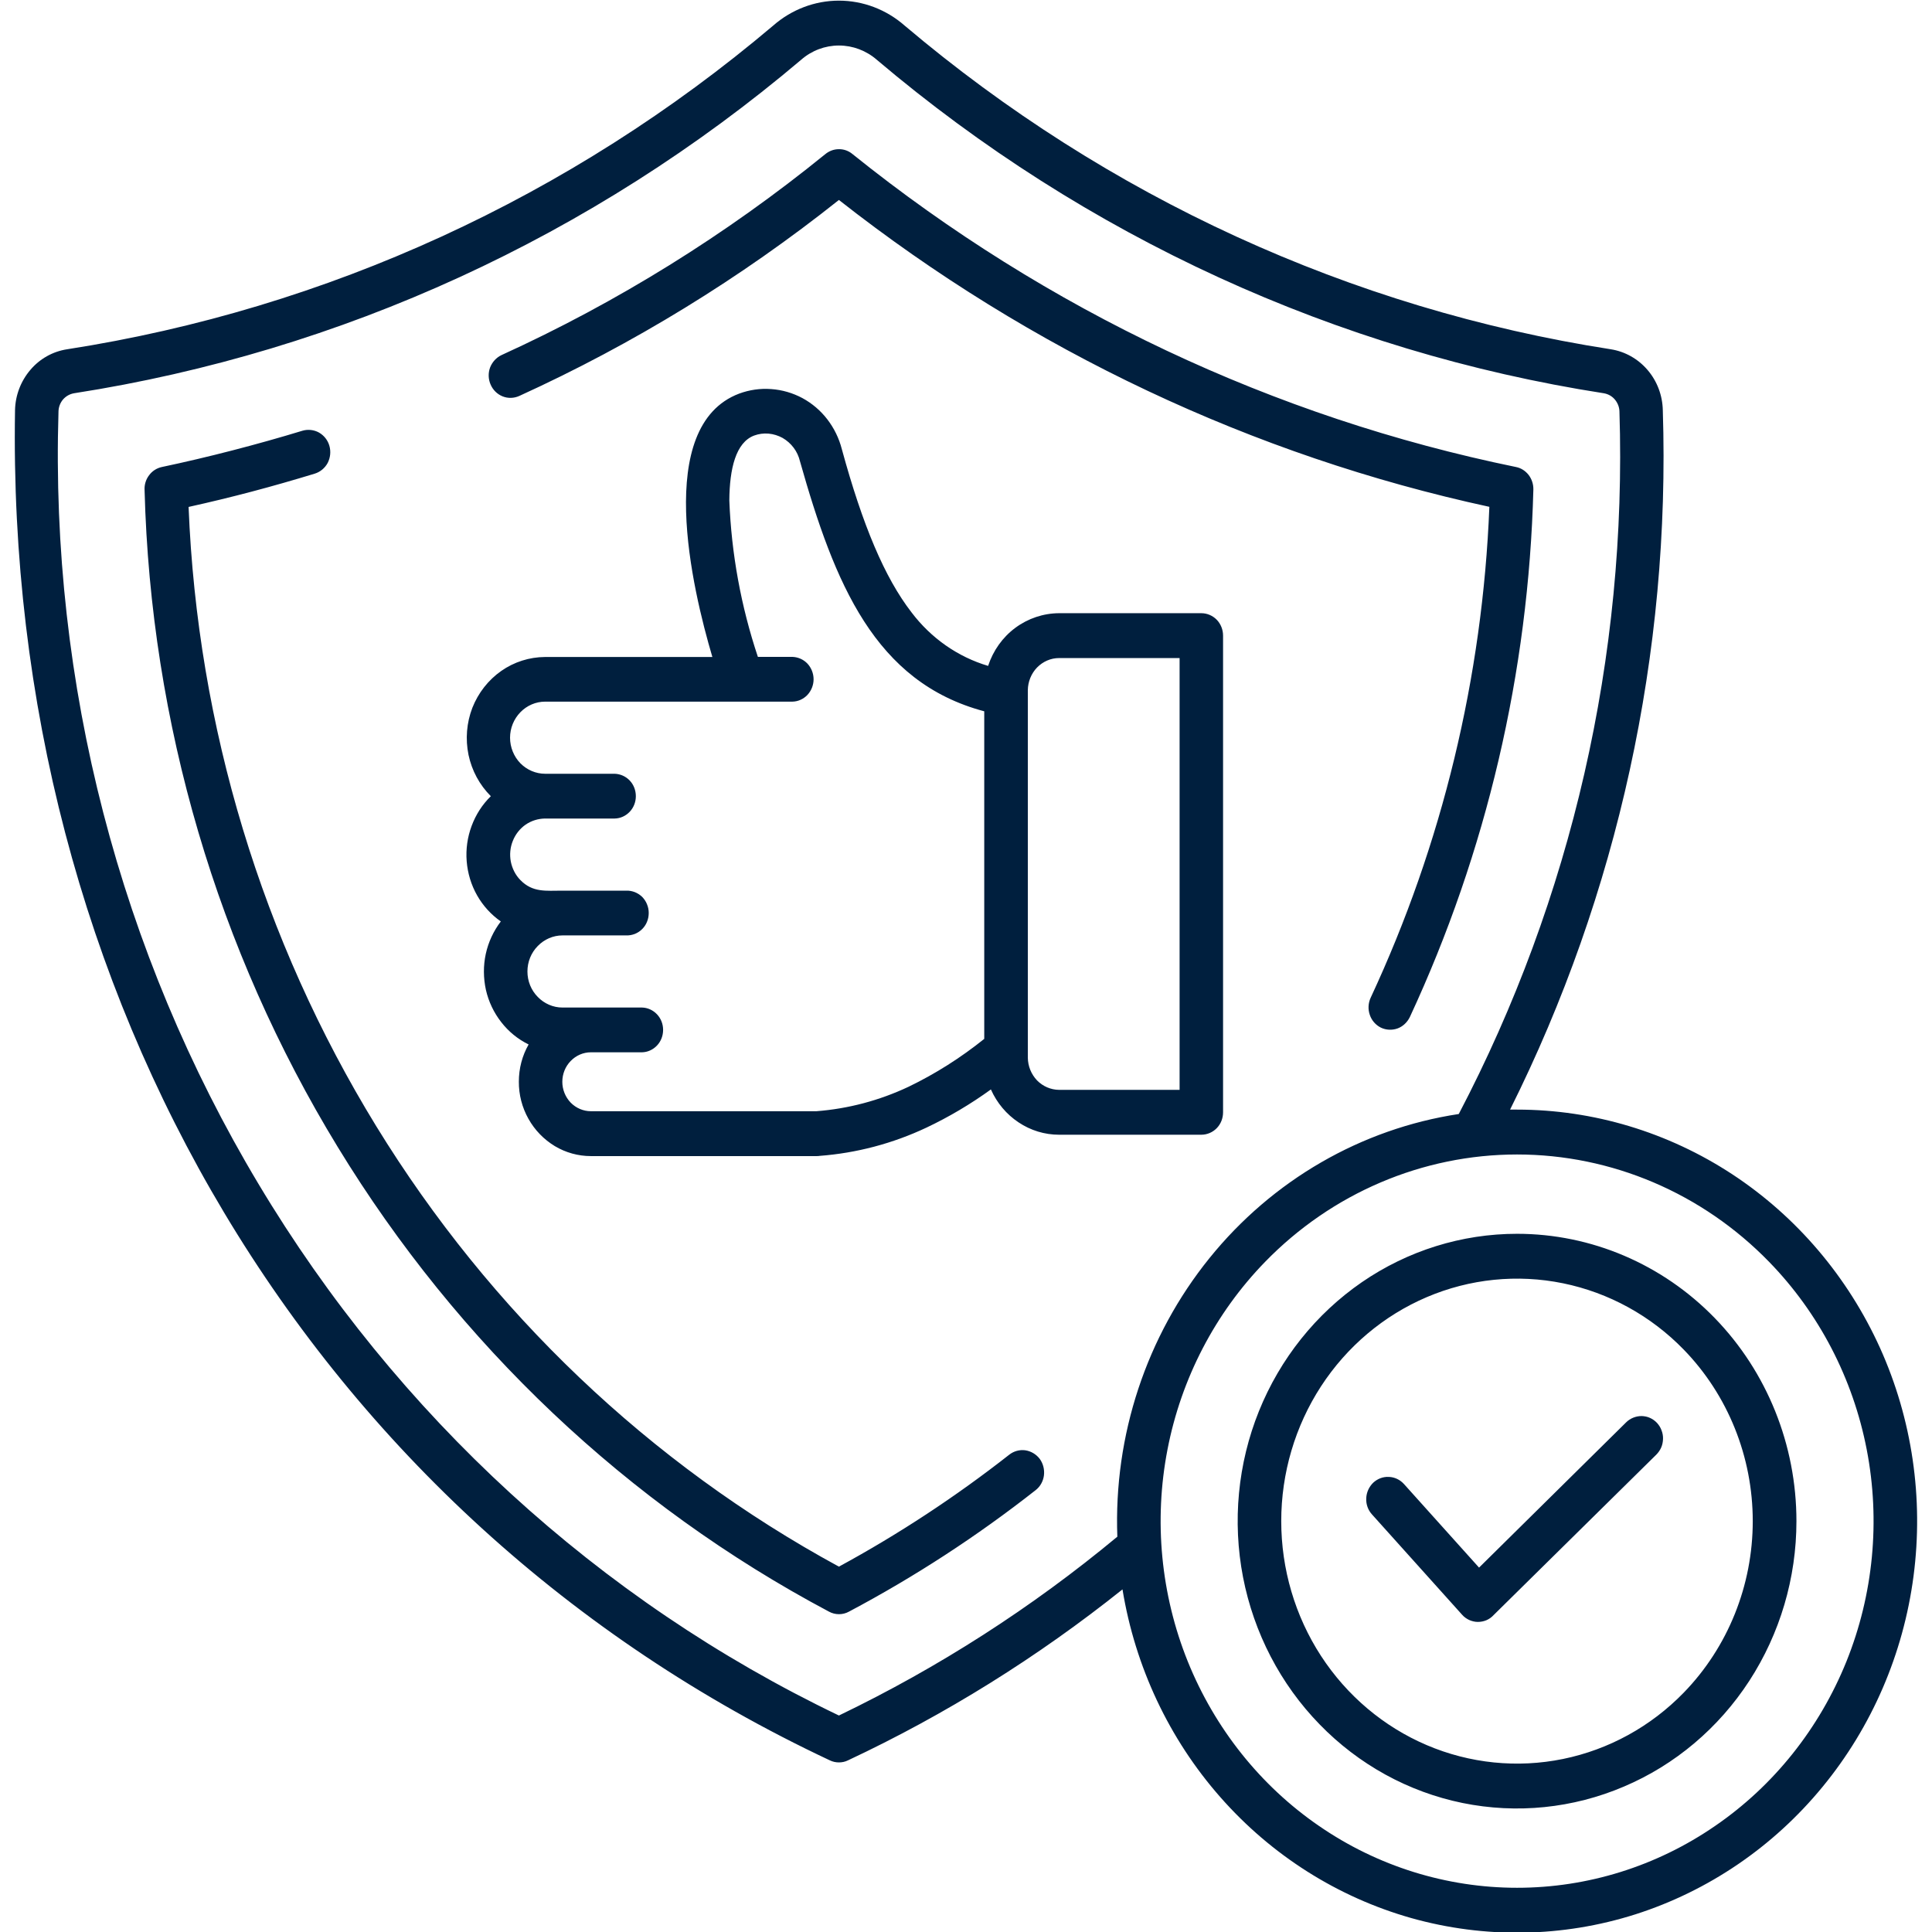 <svg width="18" height="18" viewBox="0 0 18 18" fill="none" xmlns="http://www.w3.org/2000/svg">
<path fill-rule="evenodd" clip-rule="evenodd" d="M13.135 9.476C13.111 9.525 13.07 9.564 13.02 9.582C12.969 9.6 12.913 9.597 12.865 9.574C12.817 9.55 12.779 9.507 12.762 9.455C12.744 9.403 12.747 9.346 12.77 9.296C13.437 7.865 13.813 6.308 13.876 4.722C11.674 4.245 9.604 3.268 7.816 1.863C6.898 2.593 5.898 3.206 4.838 3.689C4.789 3.711 4.733 3.713 4.683 3.693C4.633 3.673 4.593 3.634 4.571 3.583C4.549 3.533 4.547 3.476 4.566 3.424C4.586 3.373 4.624 3.331 4.673 3.308C5.75 2.817 6.763 2.188 7.688 1.437C7.724 1.407 7.768 1.39 7.815 1.39C7.861 1.389 7.906 1.405 7.942 1.435C9.753 2.891 11.87 3.889 14.124 4.351C14.171 4.36 14.212 4.387 14.242 4.425C14.271 4.463 14.287 4.511 14.286 4.56C14.242 6.263 13.85 7.938 13.135 9.476ZM2.818 4.013C2.398 4.141 1.935 4.261 1.508 4.351C1.461 4.361 1.418 4.388 1.389 4.428C1.359 4.467 1.344 4.517 1.347 4.566C1.404 6.736 2.025 8.849 3.147 10.687C4.268 12.525 5.849 14.02 7.723 15.015C7.752 15.031 7.784 15.039 7.817 15.039C7.849 15.039 7.881 15.031 7.91 15.015C8.521 14.691 9.102 14.313 9.648 13.884C9.691 13.851 9.719 13.801 9.726 13.747C9.733 13.692 9.719 13.636 9.687 13.592C9.654 13.549 9.606 13.52 9.552 13.512C9.499 13.505 9.445 13.52 9.403 13.553C8.903 13.945 8.372 14.294 7.816 14.596C6.055 13.639 4.568 12.224 3.505 10.492C2.442 8.759 1.839 6.77 1.757 4.723C2.163 4.633 2.532 4.535 2.932 4.413C2.984 4.397 3.027 4.361 3.053 4.313C3.078 4.264 3.084 4.207 3.069 4.154C3.054 4.101 3.019 4.057 2.972 4.03C2.925 4.004 2.869 3.998 2.818 4.013V4.013ZM9.17 9.68V6.627C8.151 6.356 7.776 5.439 7.453 4.297C7.442 4.251 7.422 4.208 7.394 4.171C7.366 4.134 7.331 4.103 7.291 4.08C7.251 4.058 7.206 4.044 7.161 4.04C7.115 4.036 7.069 4.042 7.026 4.058C6.856 4.122 6.797 4.365 6.795 4.663C6.814 5.159 6.904 5.65 7.061 6.12H7.383C7.436 6.122 7.486 6.144 7.523 6.183C7.559 6.222 7.58 6.274 7.58 6.329C7.58 6.383 7.559 6.435 7.523 6.474C7.486 6.513 7.436 6.536 7.383 6.537H5.079C4.992 6.537 4.909 6.573 4.848 6.636C4.787 6.699 4.752 6.784 4.752 6.873C4.752 6.962 4.787 7.048 4.848 7.111C4.909 7.173 4.992 7.209 5.079 7.209H5.727C5.78 7.211 5.83 7.233 5.867 7.272C5.904 7.311 5.924 7.363 5.924 7.418C5.924 7.472 5.904 7.524 5.867 7.563C5.83 7.602 5.78 7.625 5.727 7.626H5.078C5.014 7.627 4.951 7.646 4.897 7.683C4.844 7.72 4.802 7.773 4.778 7.834C4.753 7.895 4.747 7.962 4.759 8.027C4.772 8.092 4.802 8.152 4.848 8.199C4.963 8.317 5.086 8.298 5.24 8.298H5.835C5.862 8.297 5.889 8.302 5.915 8.312C5.94 8.322 5.963 8.337 5.983 8.356C6.002 8.376 6.018 8.399 6.028 8.425C6.039 8.451 6.044 8.478 6.044 8.506C6.044 8.534 6.039 8.562 6.028 8.588C6.018 8.614 6.002 8.637 5.983 8.656C5.963 8.676 5.94 8.691 5.915 8.701C5.889 8.711 5.862 8.716 5.835 8.715H5.24C5.154 8.715 5.071 8.751 5.01 8.814C4.948 8.877 4.914 8.962 4.914 9.051C4.914 9.14 4.948 9.225 5.01 9.288C5.071 9.351 5.154 9.387 5.24 9.387H5.981C6.034 9.388 6.084 9.411 6.121 9.45C6.158 9.489 6.178 9.541 6.178 9.595C6.178 9.65 6.158 9.702 6.121 9.741C6.084 9.78 6.034 9.803 5.981 9.804H5.505C5.435 9.804 5.367 9.833 5.317 9.885C5.267 9.936 5.239 10.006 5.239 10.079C5.239 10.151 5.267 10.221 5.317 10.273C5.367 10.324 5.435 10.353 5.505 10.353H7.606C7.903 10.33 8.194 10.253 8.465 10.125C8.716 10.004 8.952 9.854 9.17 9.679V9.68ZM9.867 5.713C9.721 5.714 9.579 5.761 9.46 5.849C9.341 5.937 9.253 6.061 9.206 6.204C8.923 6.12 8.674 5.945 8.493 5.706C8.242 5.382 8.037 4.894 7.843 4.184C7.817 4.083 7.771 3.989 7.708 3.907C7.645 3.825 7.566 3.758 7.476 3.709C7.386 3.661 7.287 3.632 7.186 3.625C7.084 3.617 6.982 3.632 6.887 3.667C6.089 3.968 6.449 5.486 6.637 6.121H5.078C4.932 6.122 4.79 6.167 4.67 6.251C4.549 6.336 4.456 6.455 4.401 6.594C4.347 6.734 4.335 6.886 4.365 7.033C4.396 7.18 4.468 7.313 4.573 7.418C4.494 7.495 4.433 7.59 4.394 7.695C4.355 7.8 4.339 7.912 4.348 8.024C4.357 8.136 4.39 8.245 4.445 8.342C4.5 8.439 4.576 8.522 4.666 8.585C4.598 8.674 4.55 8.777 4.526 8.887C4.502 8.997 4.503 9.112 4.527 9.222C4.552 9.332 4.601 9.435 4.67 9.523C4.738 9.611 4.825 9.682 4.925 9.731C4.865 9.836 4.834 9.955 4.834 10.077C4.833 10.198 4.864 10.318 4.923 10.423C4.982 10.529 5.067 10.616 5.169 10.678C5.271 10.739 5.387 10.771 5.505 10.771H7.609C7.618 10.771 7.627 10.771 7.636 10.769C7.98 10.743 8.317 10.654 8.631 10.506C8.842 10.406 9.043 10.287 9.232 10.15C9.288 10.276 9.377 10.382 9.49 10.457C9.602 10.532 9.733 10.572 9.867 10.572H11.192C11.246 10.572 11.298 10.55 11.336 10.511C11.374 10.472 11.395 10.419 11.395 10.363V5.922C11.395 5.867 11.374 5.813 11.336 5.774C11.298 5.735 11.246 5.713 11.192 5.713H9.867ZM10.99 6.131H9.867C9.79 6.131 9.717 6.163 9.662 6.219C9.608 6.275 9.577 6.351 9.576 6.43V9.854C9.577 9.934 9.608 10.009 9.662 10.066C9.717 10.122 9.79 10.153 9.867 10.154H10.99V6.131ZM16.483 11.757C16.947 12.234 17.264 12.843 17.392 13.506C17.52 14.168 17.454 14.855 17.203 15.479C16.951 16.103 16.526 16.637 15.979 17.012C15.433 17.388 14.791 17.588 14.134 17.588C13.478 17.588 12.835 17.388 12.289 17.012C11.743 16.637 11.318 16.103 11.066 15.479C10.815 14.855 10.749 14.168 10.877 13.506C11.005 12.843 11.322 12.234 11.786 11.757C12.409 11.116 13.254 10.756 14.134 10.756C15.015 10.756 15.86 11.116 16.483 11.757ZM10.41 14.317C10.375 13.373 10.681 12.449 11.268 11.722C11.855 10.995 12.682 10.517 13.591 10.379C14.643 8.371 15.16 6.113 15.088 3.833C15.087 3.792 15.071 3.753 15.045 3.722C15.019 3.691 14.983 3.671 14.943 3.664C12.454 3.277 10.113 2.204 8.169 0.557C8.07 0.471 7.945 0.424 7.816 0.424C7.687 0.424 7.562 0.471 7.464 0.557C5.52 2.203 3.179 3.277 0.689 3.664C0.65 3.671 0.614 3.691 0.587 3.722C0.561 3.753 0.546 3.792 0.545 3.833C0.467 6.368 1.115 8.871 2.408 11.03C3.7 13.19 5.581 14.912 7.816 15.983C8.743 15.537 9.614 14.978 10.41 14.317ZM14.134 10.338C14.113 10.338 14.091 10.338 14.069 10.338C15.074 8.326 15.564 6.083 15.492 3.822C15.489 3.683 15.439 3.551 15.35 3.447C15.261 3.343 15.14 3.275 15.007 3.254C12.589 2.878 10.316 1.836 8.429 0.239C8.258 0.089 8.041 0.006 7.816 0.006C7.591 0.006 7.374 0.089 7.203 0.239C5.316 1.836 3.043 2.878 0.626 3.254C0.493 3.274 0.371 3.342 0.283 3.446C0.194 3.55 0.143 3.683 0.14 3.821C0.049 9.255 2.893 14.128 7.732 16.401C7.759 16.414 7.787 16.42 7.816 16.42C7.845 16.42 7.874 16.414 7.9 16.401C8.81 15.974 9.668 15.439 10.458 14.808C10.576 15.529 10.892 16.201 11.369 16.743C11.845 17.285 12.463 17.676 13.148 17.87C13.834 18.063 14.559 18.051 15.238 17.835C15.916 17.618 16.521 17.207 16.98 16.648C17.439 16.09 17.733 15.409 17.828 14.684C17.923 13.96 17.815 13.222 17.516 12.559C17.216 11.896 16.739 11.335 16.14 10.941C15.541 10.548 14.845 10.338 14.134 10.338ZM12.782 14.109L13.622 15.044C13.64 15.065 13.663 15.081 13.688 15.093C13.713 15.104 13.741 15.111 13.768 15.111C13.796 15.111 13.823 15.106 13.849 15.095C13.874 15.084 13.897 15.068 13.916 15.047L15.431 13.553C15.45 13.534 15.466 13.511 15.477 13.486C15.488 13.461 15.493 13.434 15.494 13.406C15.495 13.379 15.49 13.351 15.48 13.326C15.471 13.3 15.456 13.277 15.438 13.257C15.419 13.237 15.397 13.221 15.372 13.21C15.348 13.199 15.322 13.194 15.295 13.193C15.268 13.193 15.242 13.198 15.217 13.208C15.192 13.218 15.169 13.233 15.15 13.252L13.78 14.605L13.081 13.827C13.044 13.786 12.994 13.762 12.94 13.76C12.886 13.757 12.834 13.777 12.794 13.814C12.755 13.852 12.731 13.904 12.729 13.959C12.726 14.014 12.745 14.068 12.782 14.109ZM15.687 12.574C15.38 12.258 14.988 12.043 14.562 11.956C14.136 11.869 13.694 11.914 13.293 12.085C12.892 12.256 12.549 12.545 12.307 12.917C12.066 13.288 11.937 13.725 11.937 14.172C11.937 14.619 12.066 15.056 12.307 15.427C12.549 15.799 12.892 16.088 13.293 16.259C13.694 16.43 14.136 16.475 14.562 16.388C14.988 16.301 15.38 16.086 15.687 15.77C16.099 15.346 16.33 14.771 16.33 14.172C16.33 13.573 16.099 12.998 15.687 12.574ZM14.134 11.495C13.619 11.495 13.116 11.652 12.688 11.946C12.26 12.241 11.926 12.659 11.729 13.148C11.532 13.637 11.481 14.175 11.581 14.694C11.682 15.214 11.93 15.691 12.294 16.065C12.658 16.44 13.122 16.695 13.626 16.798C14.131 16.901 14.655 16.848 15.13 16.645C15.606 16.443 16.012 16.1 16.298 15.66C16.584 15.219 16.737 14.702 16.737 14.172C16.737 13.462 16.463 12.781 15.975 12.279C15.487 11.777 14.825 11.495 14.134 11.495H14.134Z" fill="#001F3E"/>
</svg>
